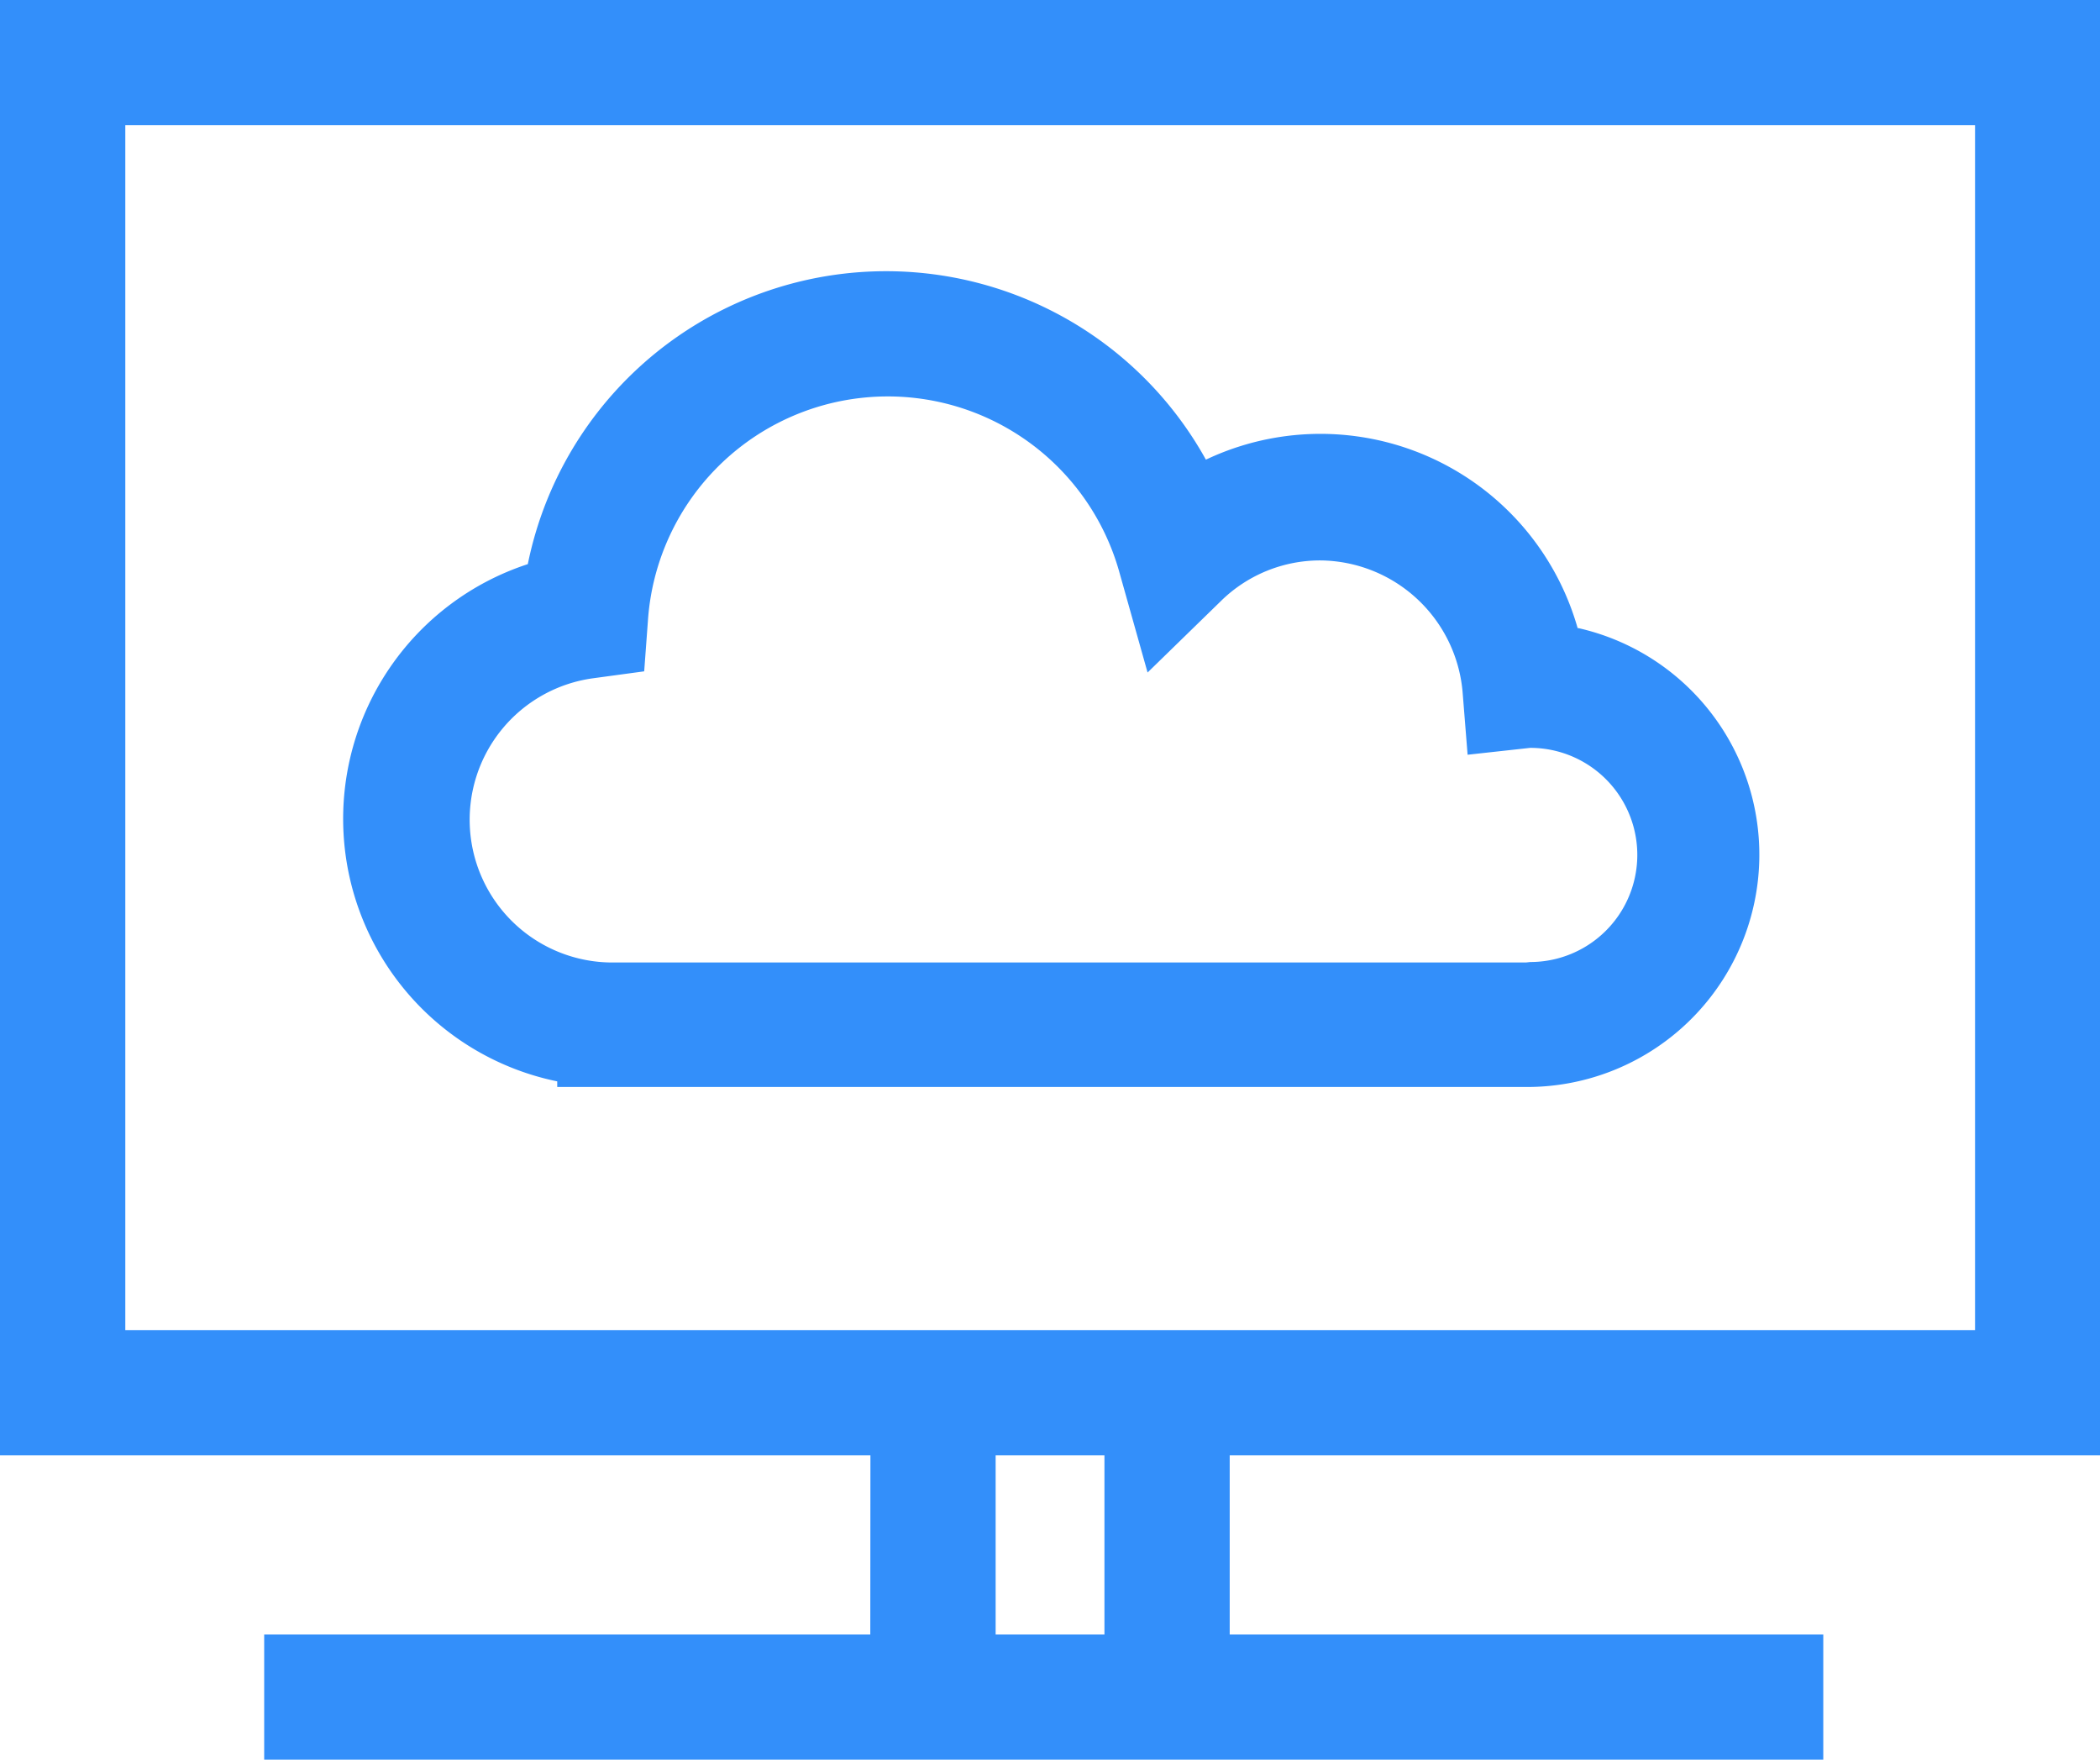 <?xml version="1.0" encoding="utf-8"?>
<svg xmlns="http://www.w3.org/2000/svg" width="48.25" height="40.426" viewBox="0 0 48.25 40.426">
    <defs>
        <style>
            .cls-1{fill:#338ffa}
        </style>
    </defs>
    <g id="частное_облако-11" data-name="частное облако-11" transform="translate(-.001)">
        <path id="Path_7583" d="M36.069 16.944a6.143 6.143 0 0 0-8.545-3.884 8.4 8.4 0 0 0-15.58 2.4 6.157 6.157 0 0 0 .676 11.883v.129h22.255a5.337 5.337 0 0 0 1.194-10.545zm-1.194 7.668h-20.99a3.28 3.28 0 0 1-.432-6.531l1.165-.158.086-1.165a5.524 5.524 0 0 1 10.833-1.108l.647 2.3 1.683-1.64a3.251 3.251 0 0 1 2.287-.935 3.309 3.309 0 0 1 3.268 3.025l.115 1.439 1.439-.158a2.46 2.46 0 0 1 0 4.92z" class="cls-1" data-name="Path 7583" transform="translate(.184 -2.5)"/>
        <path id="Path_7584" d="M22.217 41.949H8.291v2.877h35.822v-2.877H30.475v-4.115h20V4.4H2.22v33.434h20zm5.38 0h-2.5v-4.115h2.5zM5.1 34.957V7.277h42.5v27.68z" class="cls-1" data-name="Path 7584" transform="translate(-2.22 -4.4)"/>
    </g>
</svg>
